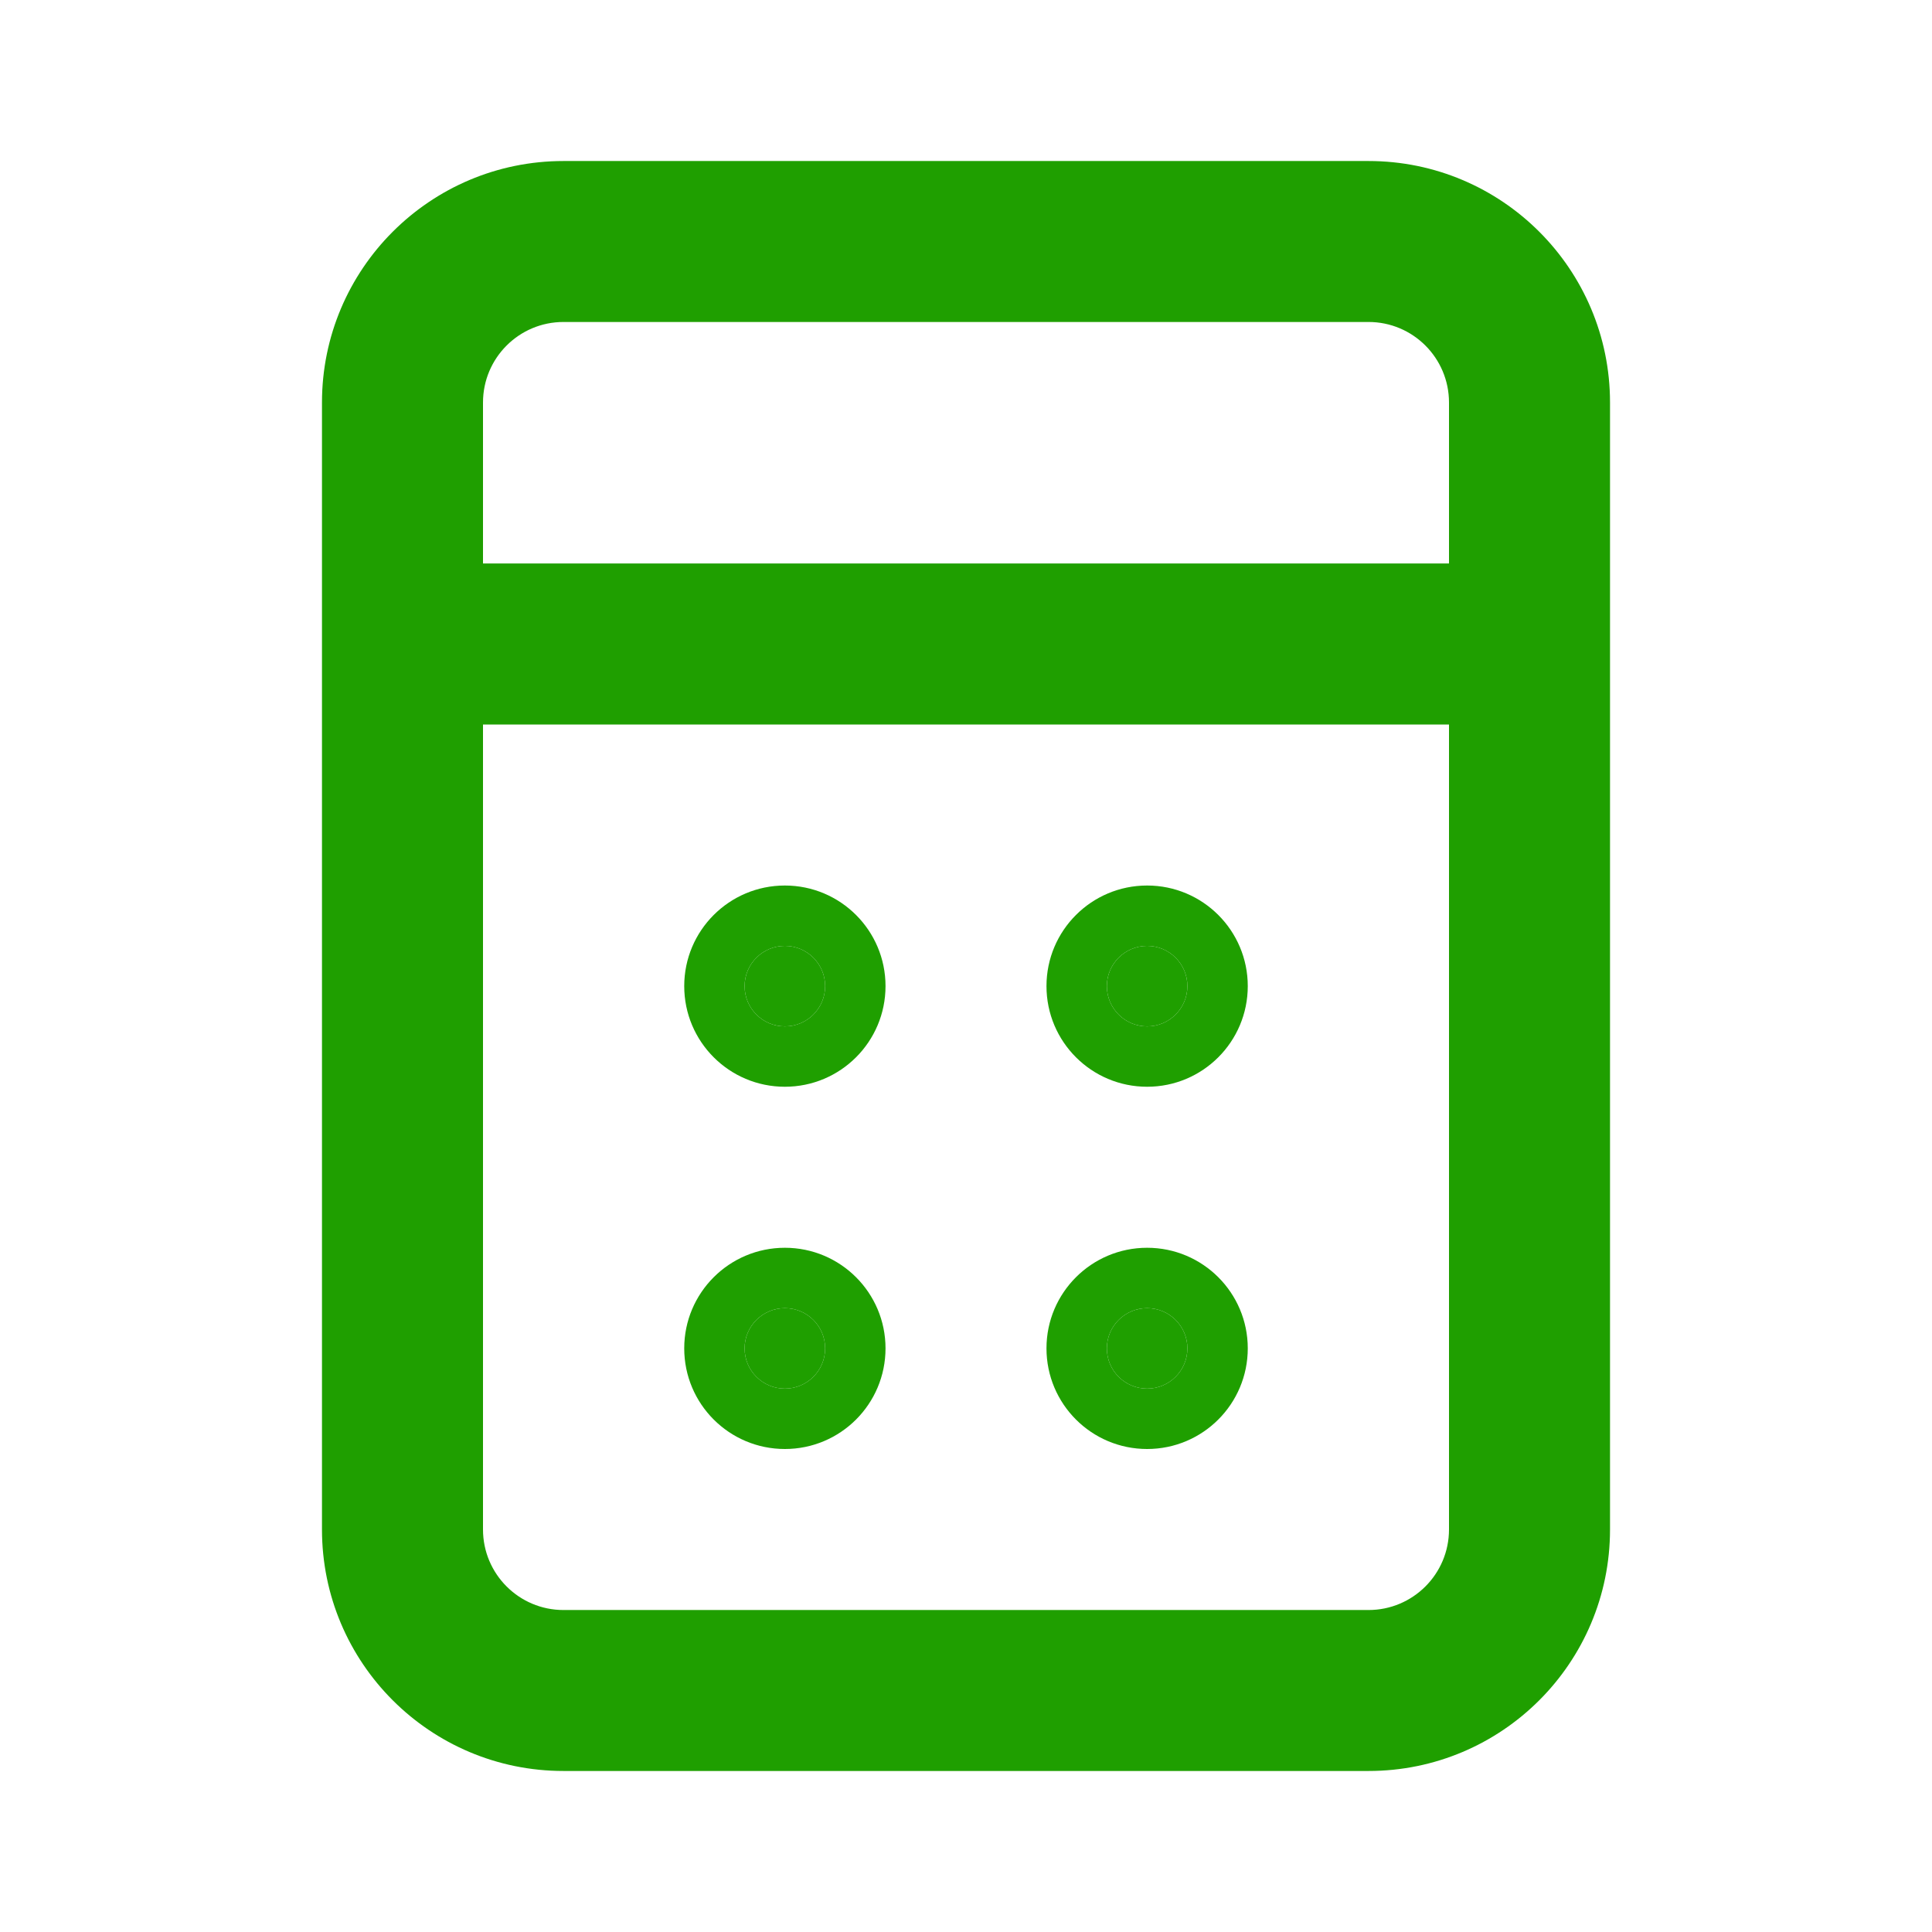 <svg width="32" height="32" viewBox="0 0 32 32" fill="none" xmlns="http://www.w3.org/2000/svg">
<path fill-rule="evenodd" clip-rule="evenodd" d="M5.333 6.667C5.333 4.458 7.124 2.667 9.333 2.667H22.667C24.876 2.667 26.667 4.458 26.667 6.667V25.333C26.667 27.543 24.876 29.333 22.667 29.333H9.333C7.124 29.333 5.333 27.543 5.333 25.333V6.667ZM9.333 5.333C8.597 5.333 8 5.93 8 6.667V9.333H24V6.667C24 5.93 23.403 5.333 22.667 5.333H9.333ZM24 12H8V25.333C8 26.07 8.597 26.667 9.333 26.667H22.667C23.403 26.667 24 26.07 24 25.333V12Z" fill="#1F9F00"/>
<path d="M13.667 16.333C13.667 16.702 13.368 17 13 17C12.632 17 12.333 16.702 12.333 16.333C12.333 15.965 12.632 15.667 13 15.667C13.368 15.667 13.667 15.965 13.667 16.333Z" fill="#1F9F00"/>
<path d="M13.667 22.333C13.667 22.702 13.368 23 13 23C12.632 23 12.333 22.702 12.333 22.333C12.333 21.965 12.632 21.667 13 21.667C13.368 21.667 13.667 21.965 13.667 22.333Z" fill="#1F9F00"/>
<path d="M19.667 16.333C19.667 16.702 19.368 17 19 17C18.632 17 18.333 16.702 18.333 16.333C18.333 15.965 18.632 15.667 19 15.667C19.368 15.667 19.667 15.965 19.667 16.333Z" fill="#1F9F00"/>
<path d="M19.667 22.333C19.667 22.702 19.368 23 19 23C18.632 23 18.333 22.702 18.333 22.333C18.333 21.965 18.632 21.667 19 21.667C19.368 21.667 19.667 21.965 19.667 22.333Z" fill="#1F9F00"/>
<path fill-rule="evenodd" clip-rule="evenodd" d="M14.667 16.333C14.667 17.254 13.921 18 13 18C12.079 18 11.333 17.254 11.333 16.333C11.333 15.413 12.079 14.667 13 14.667C13.921 14.667 14.667 15.413 14.667 16.333ZM14.667 22.333C14.667 23.254 13.921 24 13 24C12.079 24 11.333 23.254 11.333 22.333C11.333 21.413 12.079 20.667 13 20.667C13.921 20.667 14.667 21.413 14.667 22.333ZM20.667 16.333C20.667 17.254 19.921 18 19 18C18.079 18 17.333 17.254 17.333 16.333C17.333 15.413 18.079 14.667 19 14.667C19.921 14.667 20.667 15.413 20.667 16.333ZM20.667 22.333C20.667 23.254 19.921 24 19 24C18.079 24 17.333 23.254 17.333 22.333C17.333 21.413 18.079 20.667 19 20.667C19.921 20.667 20.667 21.413 20.667 22.333ZM13 17C13.368 17 13.667 16.702 13.667 16.333C13.667 15.965 13.368 15.667 13 15.667C12.632 15.667 12.333 15.965 12.333 16.333C12.333 16.702 12.632 17 13 17ZM13 23C13.368 23 13.667 22.702 13.667 22.333C13.667 21.965 13.368 21.667 13 21.667C12.632 21.667 12.333 21.965 12.333 22.333C12.333 22.702 12.632 23 13 23ZM19.667 16.333C19.667 16.702 19.368 17 19 17C18.632 17 18.333 16.702 18.333 16.333C18.333 15.965 18.632 15.667 19 15.667C19.368 15.667 19.667 15.965 19.667 16.333ZM19 23C19.368 23 19.667 22.702 19.667 22.333C19.667 21.965 19.368 21.667 19 21.667C18.632 21.667 18.333 21.965 18.333 22.333C18.333 22.702 18.632 23 19 23Z" fill="#1F9F00"/>
</svg>
